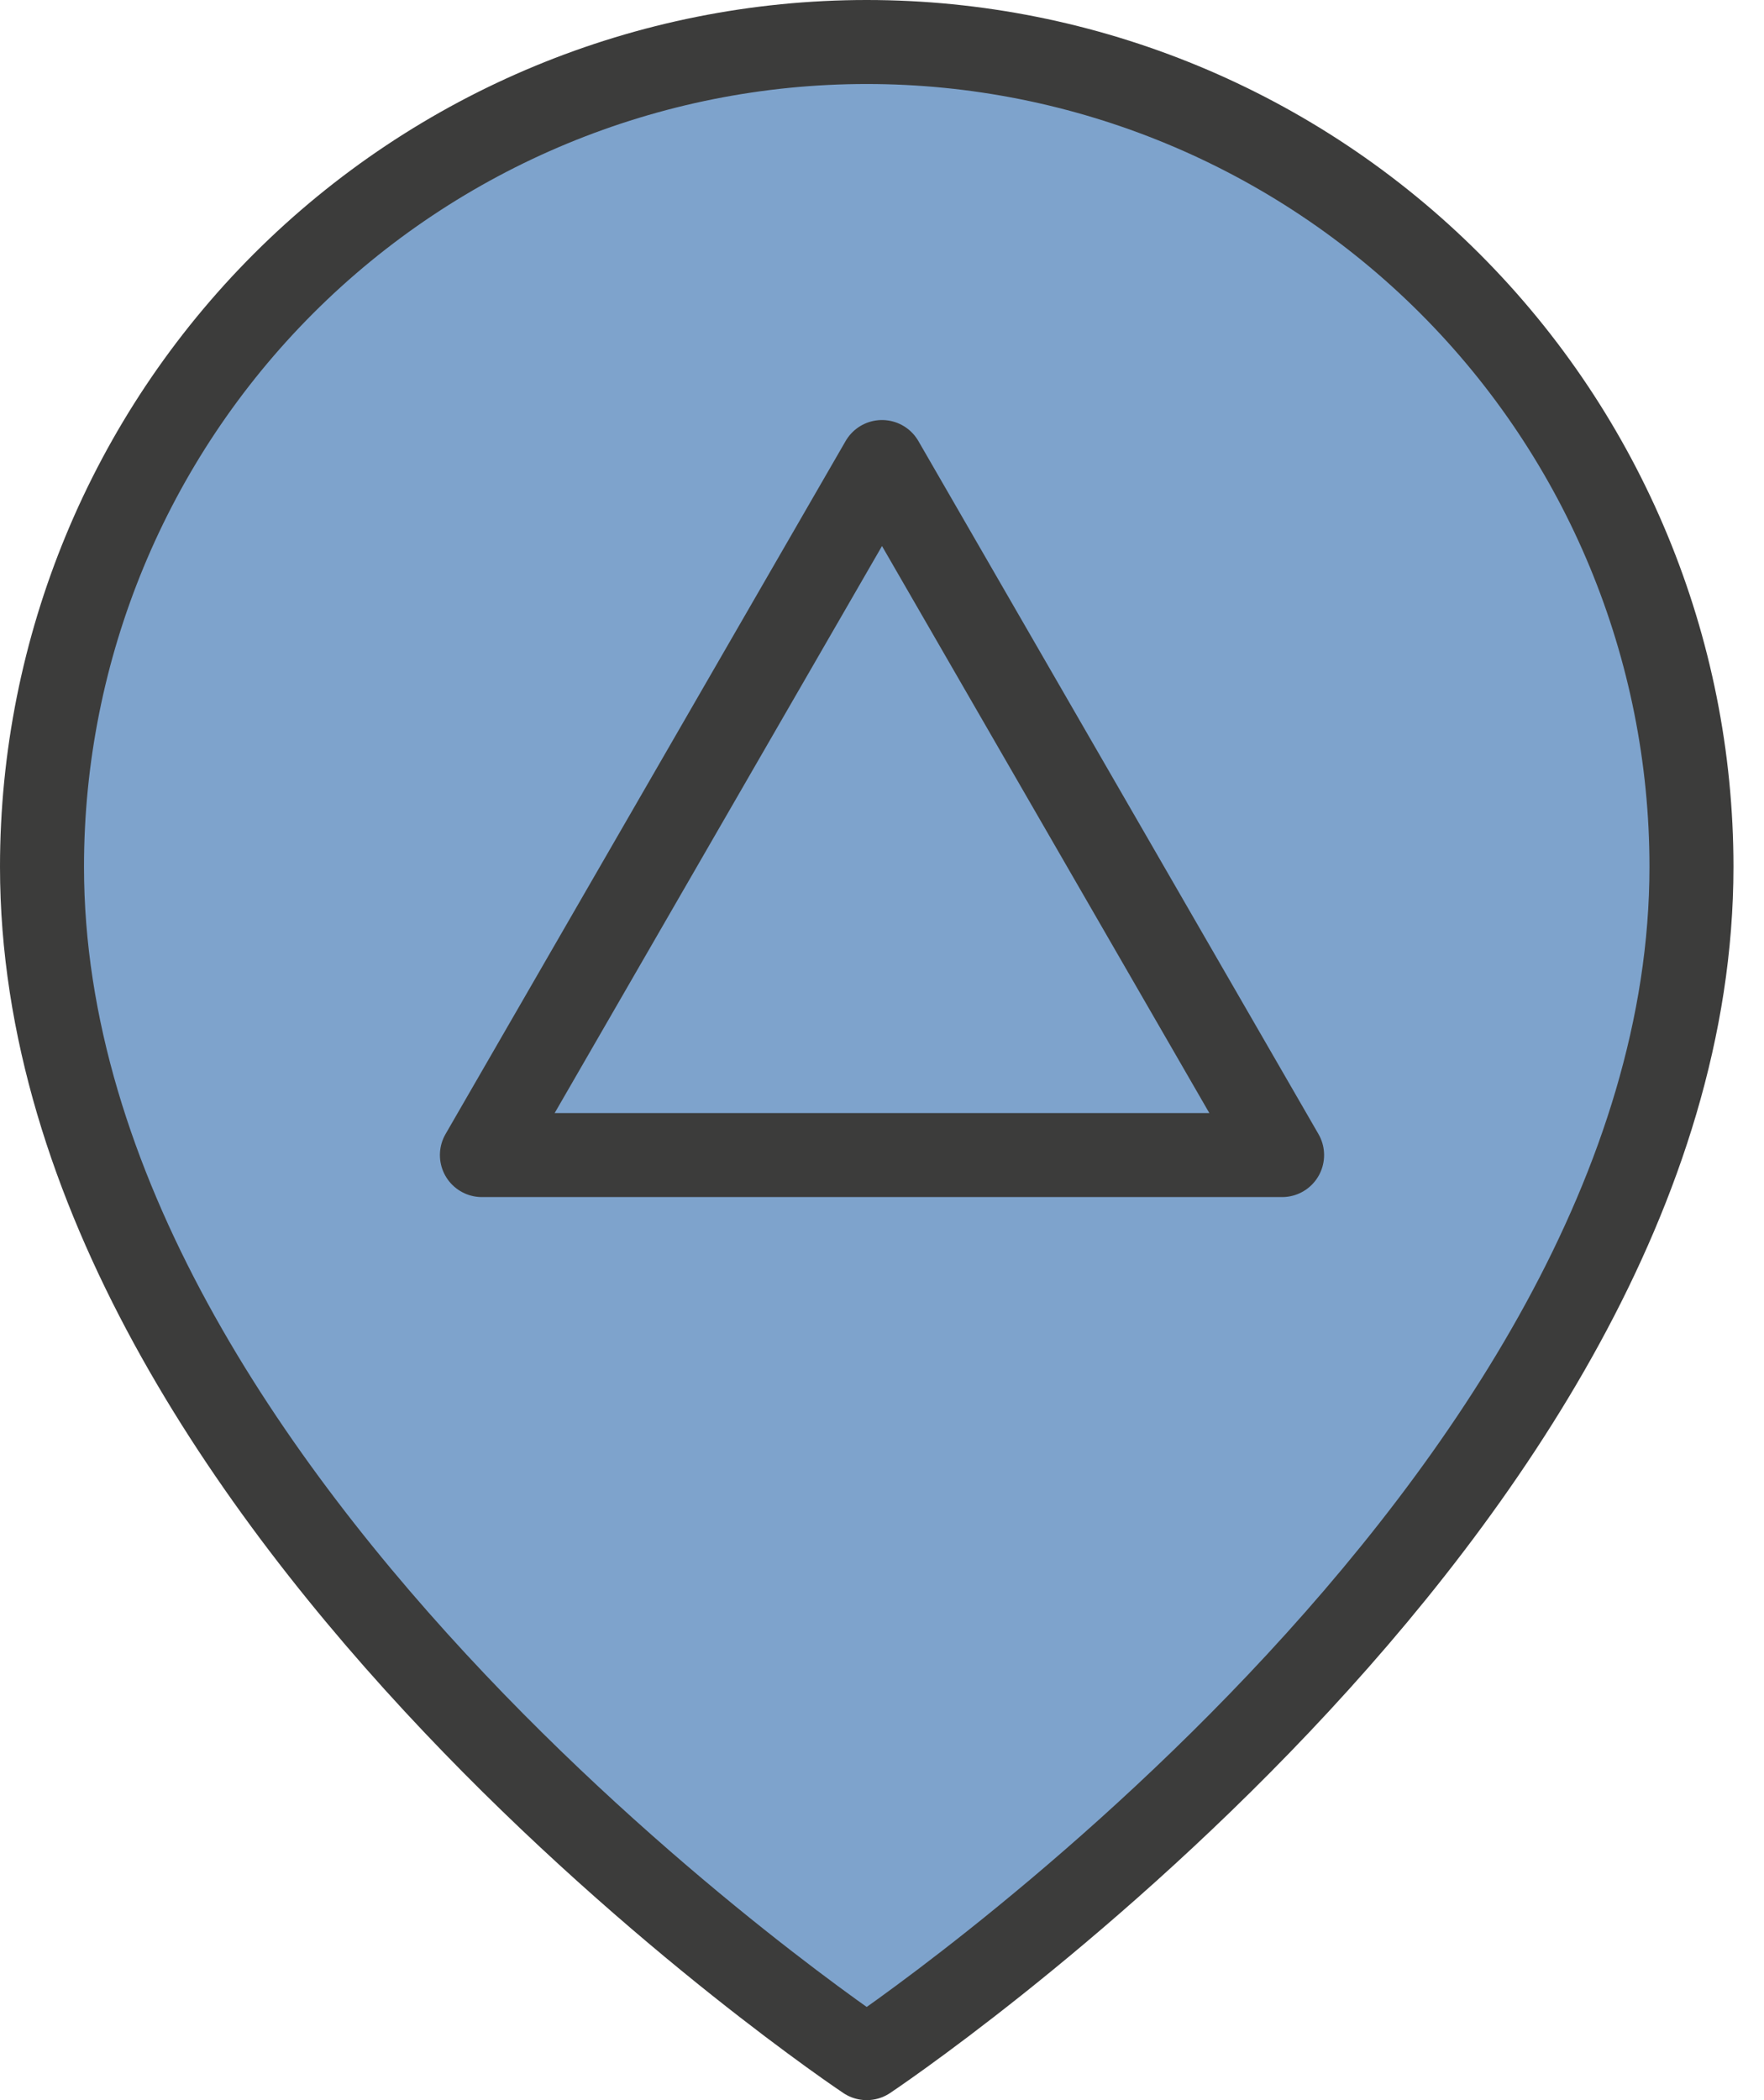 <svg width="42" height="50" viewBox="0 0 42 50" fill="none" xmlns="http://www.w3.org/2000/svg">
<path d="M40.273 20.636C40.273 35.909 20.636 49 20.636 49C20.636 49 1 35.909 1 20.636C1 15.428 3.069 10.434 6.751 6.751C10.434 3.069 15.428 1 20.636 1C25.844 1 30.839 3.069 34.521 6.751C38.204 10.434 40.273 15.428 40.273 20.636Z" fill="#7EA3CC" stroke="#3C3C3B" stroke-width="2" stroke-linecap="round" stroke-linejoin="round"/>
<path d="M21 11L30.526 27.5H11.474L21 11Z" stroke="#3C3C3B" stroke-width="2" stroke-linejoin="round"/>
</svg>
